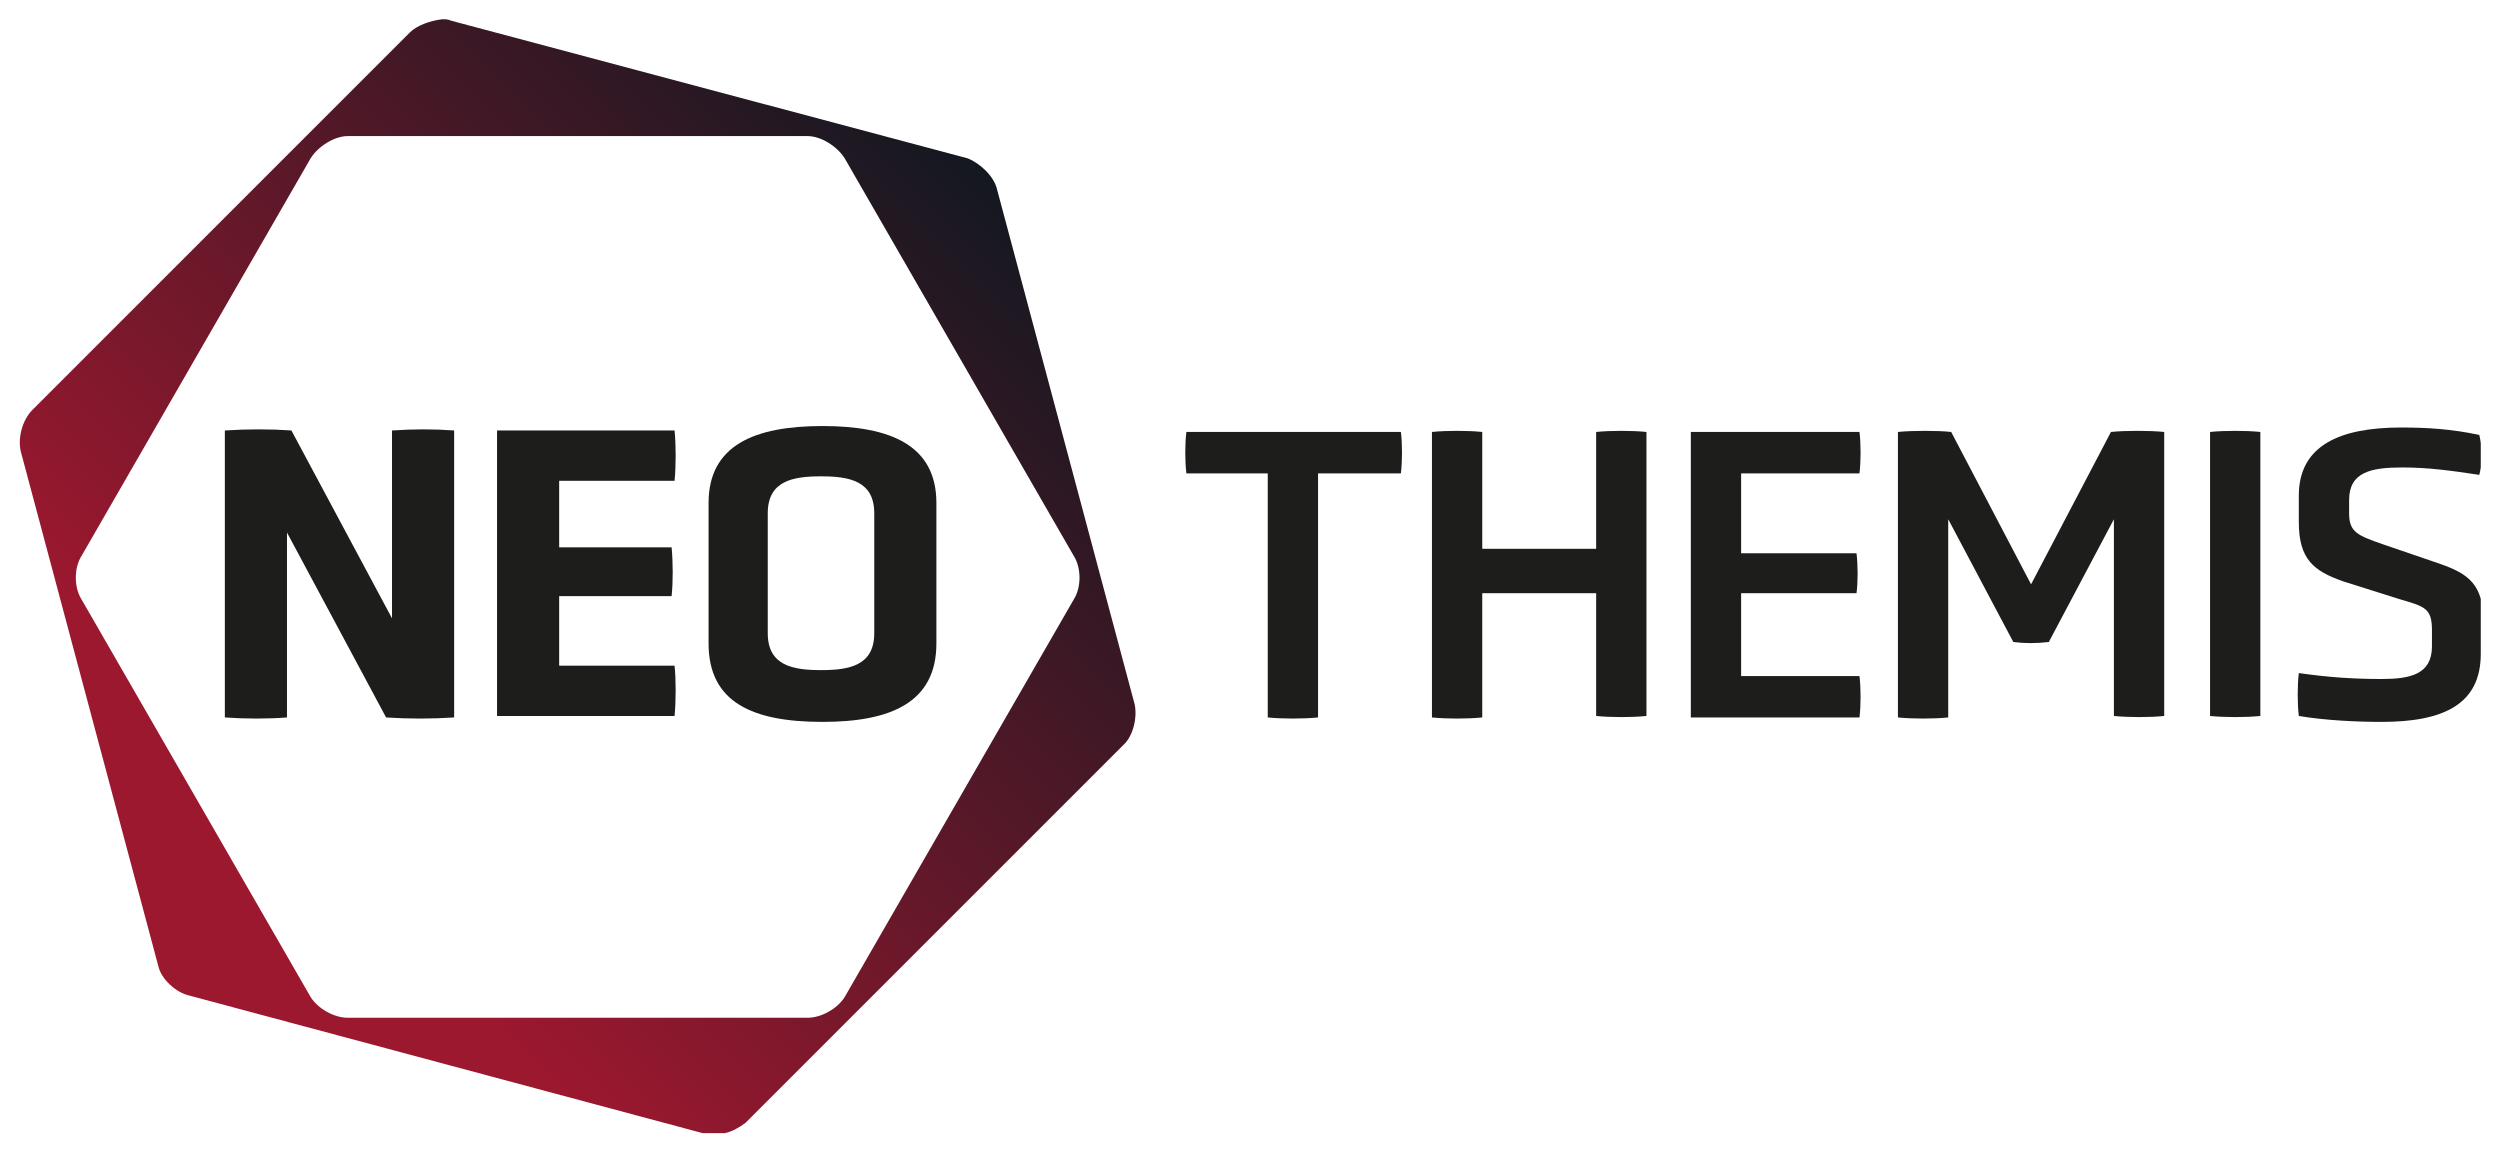 <?xml version="1.0" encoding="utf-8"?>
<!-- Generator: Adobe Illustrator 23.0.6, SVG Export Plug-In . SVG Version: 6.00 Build 0)  -->
<svg version="1.1" id="Layer_1" xmlns="http://www.w3.org/2000/svg" xmlns:xlink="http://www.w3.org/1999/xlink" x="0px" y="0px"
	 viewBox="0 0 169 78" style="enable-background:new 0 0 169 78;" xml:space="preserve">
<style type="text/css">
	.st0{clip-path:url(#SVGID_2_);fill:url(#SVGID_3_);}
	.st1{clip-path:url(#SVGID_5_);fill:#1D1D1B;}
</style>
<g>
	<g>
		<defs>
			<path id="SVGID_1_" d="M21,67.4L5.5,40.5c-0.5-0.8-0.5-2.1,0-2.9L21,10.7c0.5-0.8,1.6-1.5,2.5-1.5h31.1c0.9,0,2,0.7,2.5,1.5
				l15.5,26.9c0.5,0.8,0.5,2.1,0,2.9L57.1,67.4c-0.5,0.8-1.6,1.4-2.5,1.4H23.5C22.6,68.8,21.5,68.2,21,67.4 M27.7,2.2L2.2,27.7
				c-0.7,0.7-1,1.9-0.8,2.8l9.3,34.8c0.2,0.9,1.2,1.8,2.1,2l34.7,9.3h1.5c0.5-0.1,1-0.4,1.4-0.7l25.5-25.5c0.7-0.6,1-1.9,0.8-2.8
				l-9.3-34.8c-0.2-0.9-1.2-1.8-2-2.1L30.5,1.4c-0.2-0.1-0.4-0.1-0.6-0.1C29.1,1.4,28.2,1.7,27.7,2.2"/>
		</defs>
		<clipPath id="SVGID_2_">
			<use xlink:href="#SVGID_1_"  style="overflow:visible;"/>
		</clipPath>
		
			<linearGradient id="SVGID_3_" gradientUnits="userSpaceOnUse" x1="276.223" y1="4333.491" x2="277.223" y2="4333.491" gradientTransform="matrix(55.035 -55.035 -55.035 -55.035 223303.188 253762.016)">
			<stop  offset="0" style="stop-color:#9C182F"/>
			<stop  offset="0.157" style="stop-color:#9C182F"/>
			<stop  offset="0.688" style="stop-color:#451826"/>
			<stop  offset="1" style="stop-color:#101820"/>
		</linearGradient>
		<polygon class="st0" points="-36.5,39 39.1,-36.5 114.6,39 39.1,114.5 		"/>
	</g>
	<g>
		<defs>
			<rect id="SVGID_4_" x="1" y="1" width="166.7" height="75.7"/>
		</defs>
		<clipPath id="SVGID_5_">
			<use xlink:href="#SVGID_4_"  style="overflow:visible;"/>
		</clipPath>
		<path class="st1" d="M19.4,36v12.5c-1.3,0.1-2.8,0.1-4.2,0V29.1c1.5-0.1,3.1-0.1,4.5,0l6.8,12.7V29.1c1.5-0.1,2.8-0.1,4.2,0v19.4
			c-1.5,0.1-3.1,0.1-4.6,0L19.4,36z"/>
		<path class="st1" d="M33.6,48.5V29.1h12c0.1,1,0.1,2.4,0,3.4h-7.8V37h7.6c0.1,1,0.1,2.4,0,3.3h-7.6v4.7h7.8c0.1,0.9,0.1,2.4,0,3.4
			H33.6z"/>
		<path class="st1" d="M63.3,43.5c0,4-3.1,5.3-7.7,5.3c-4.7,0-7.7-1.3-7.7-5.3V34c0-3.9,3.1-5.2,7.7-5.2c4.6,0,7.7,1.3,7.7,5.2V43.5
			z M59.1,34.7c0-2.2-1.7-2.5-3.6-2.5c-1.9,0-3.6,0.3-3.6,2.5v8.1c0,2.2,1.7,2.5,3.6,2.5c1.9,0,3.6-0.3,3.6-2.5V34.7z"/>
		<path class="st1" d="M85.8,32h-5.6c-0.1-0.8-0.1-2,0-2.8h14.5c0.1,0.8,0.1,2,0,2.8h-5.6v16.5c-1,0.1-2.4,0.1-3.4,0V32z"/>
		<path class="st1" d="M107.9,40.1h-7.7v8.4c-1,0.1-2.4,0.1-3.4,0V29.2c1-0.1,2.4-0.1,3.4,0v7.9h7.7v-7.9c1-0.1,2.4-0.1,3.4,0v19.2
			c-1,0.1-2.4,0.1-3.4,0V40.1z"/>
		<path class="st1" d="M114.3,48.5V29.2h11.4c0.1,0.8,0.1,2,0,2.8h-8v5.4h7.8c0.1,0.8,0.1,2,0,2.7h-7.8v5.6h8c0.1,0.8,0.1,2,0,2.8
			H114.3z"/>
		<path class="st1" d="M142.9,35.1l-4.4,8.3c-0.9,0.1-1.6,0.1-2.4,0l-4.4-8.3v13.4c-1,0.1-2.4,0.1-3.4,0V29.2c1-0.1,2.7-0.1,3.6,0
			l5.4,10.3l5.4-10.3c1-0.1,2.6-0.1,3.6,0v19.2c-1,0.1-2.4,0.1-3.4,0V35.1z"/>
		<path class="st1" d="M149.4,29.2c1-0.1,2.4-0.1,3.4,0v19.2c-1,0.1-2.4,0.1-3.4,0V29.2z"/>
		<path class="st1" d="M167.7,44.2c0,3.4-2.5,4.6-6.7,4.6c-1.7,0-3.8-0.1-5.6-0.4c-0.1-0.8-0.1-2.1,0-2.9c2.1,0.3,3.8,0.4,5.6,0.4
			c1.9,0,3.4-0.3,3.4-2.2v-1.1c0-1.5-0.5-1.6-2.2-2.1l-3.8-1.2c-2-0.7-3-1.5-3-4v-1.8c0-3.4,2.8-4.6,6.9-4.6c1.8,0,3.4,0.1,5.3,0.5
			c0.2,0.8,0.2,2,0,2.7c-2-0.3-3.5-0.5-5.2-0.5c-2.1,0-3.6,0.3-3.6,2.2v0.9c0,1.3,0.6,1.5,2.3,2.1l3.8,1.3c2,0.7,3,1.4,3,4.1V44.2z"
			/>
	</g>
</g>
</svg>
